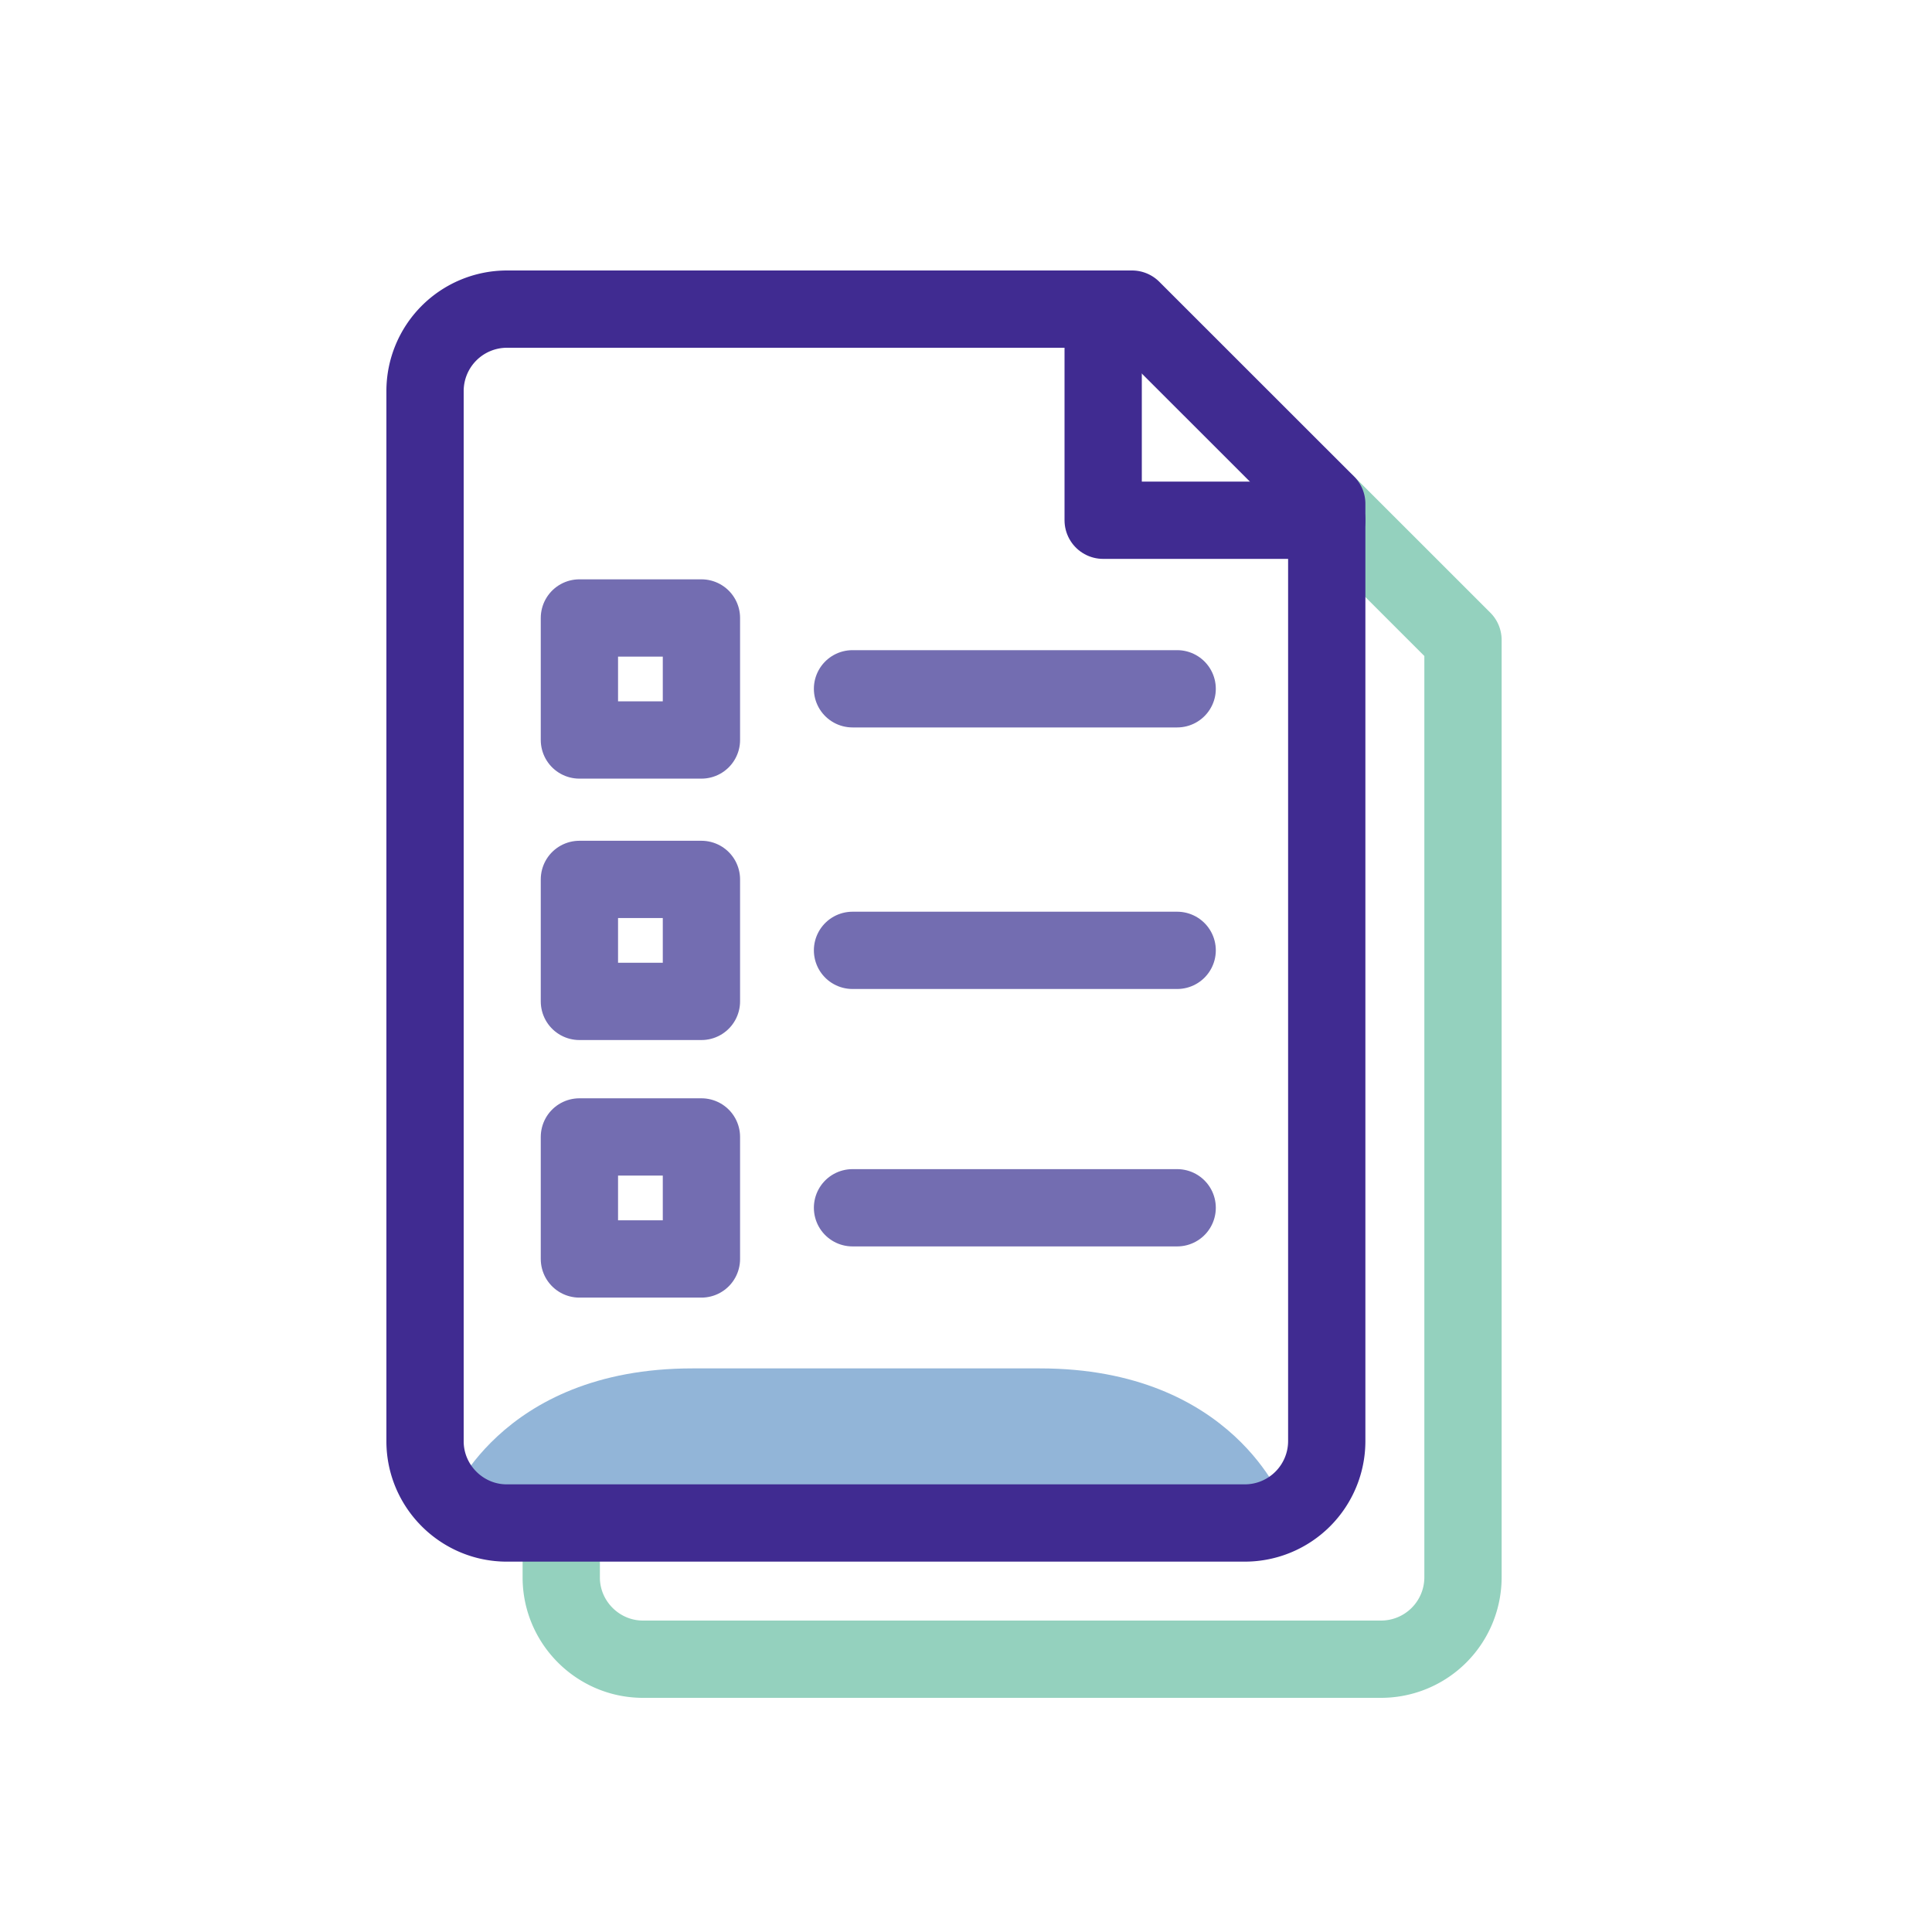 <svg width="50" height="50" fill="none" xmlns="http://www.w3.org/2000/svg"><path d="M14.525 39.415v1.41c0 1.163.952 2.115 2.115 2.115h19.106a2.121 2.121 0 002.116-2.115V16.563l-3.526-3.525" stroke="#94D1BE" stroke-width="2" stroke-miterlimit="10" stroke-linecap="round" stroke-linejoin="round"/><path d="M26.913 35.414h-4.497-4.498c-5.026 0-6.31 3.504-6.31 3.504H33.223c-.003 0-1.287-3.504-6.31-3.504z" fill="#92B5D8"/><path d="M29.296 8h-16.18A2.121 2.121 0 0011 10.115V37.3c0 1.163.952 2.115 2.115 2.115h19.106a2.121 2.121 0 002.115-2.115V13.038L29.296 8z" stroke="#402B91" stroke-width="2" stroke-miterlimit="10" stroke-linecap="round" stroke-linejoin="round"/><path d="M28.55 8v5.464h5.786" stroke="#402B91" stroke-width="2" stroke-miterlimit="10" stroke-linecap="round" stroke-linejoin="round"/><path d="M22.063 17.826h8.402M18.153 15.993h-3.158v3.158h3.158v-3.158zM22.063 24.595h8.402M18.153 22.759h-3.158v3.157h3.158V22.76zM22.063 31.257h8.402M18.153 29.424h-3.158v3.158h3.158v-3.158z" stroke="#736DB1" stroke-width="2" stroke-miterlimit="10" stroke-linecap="round" stroke-linejoin="round"/></svg>